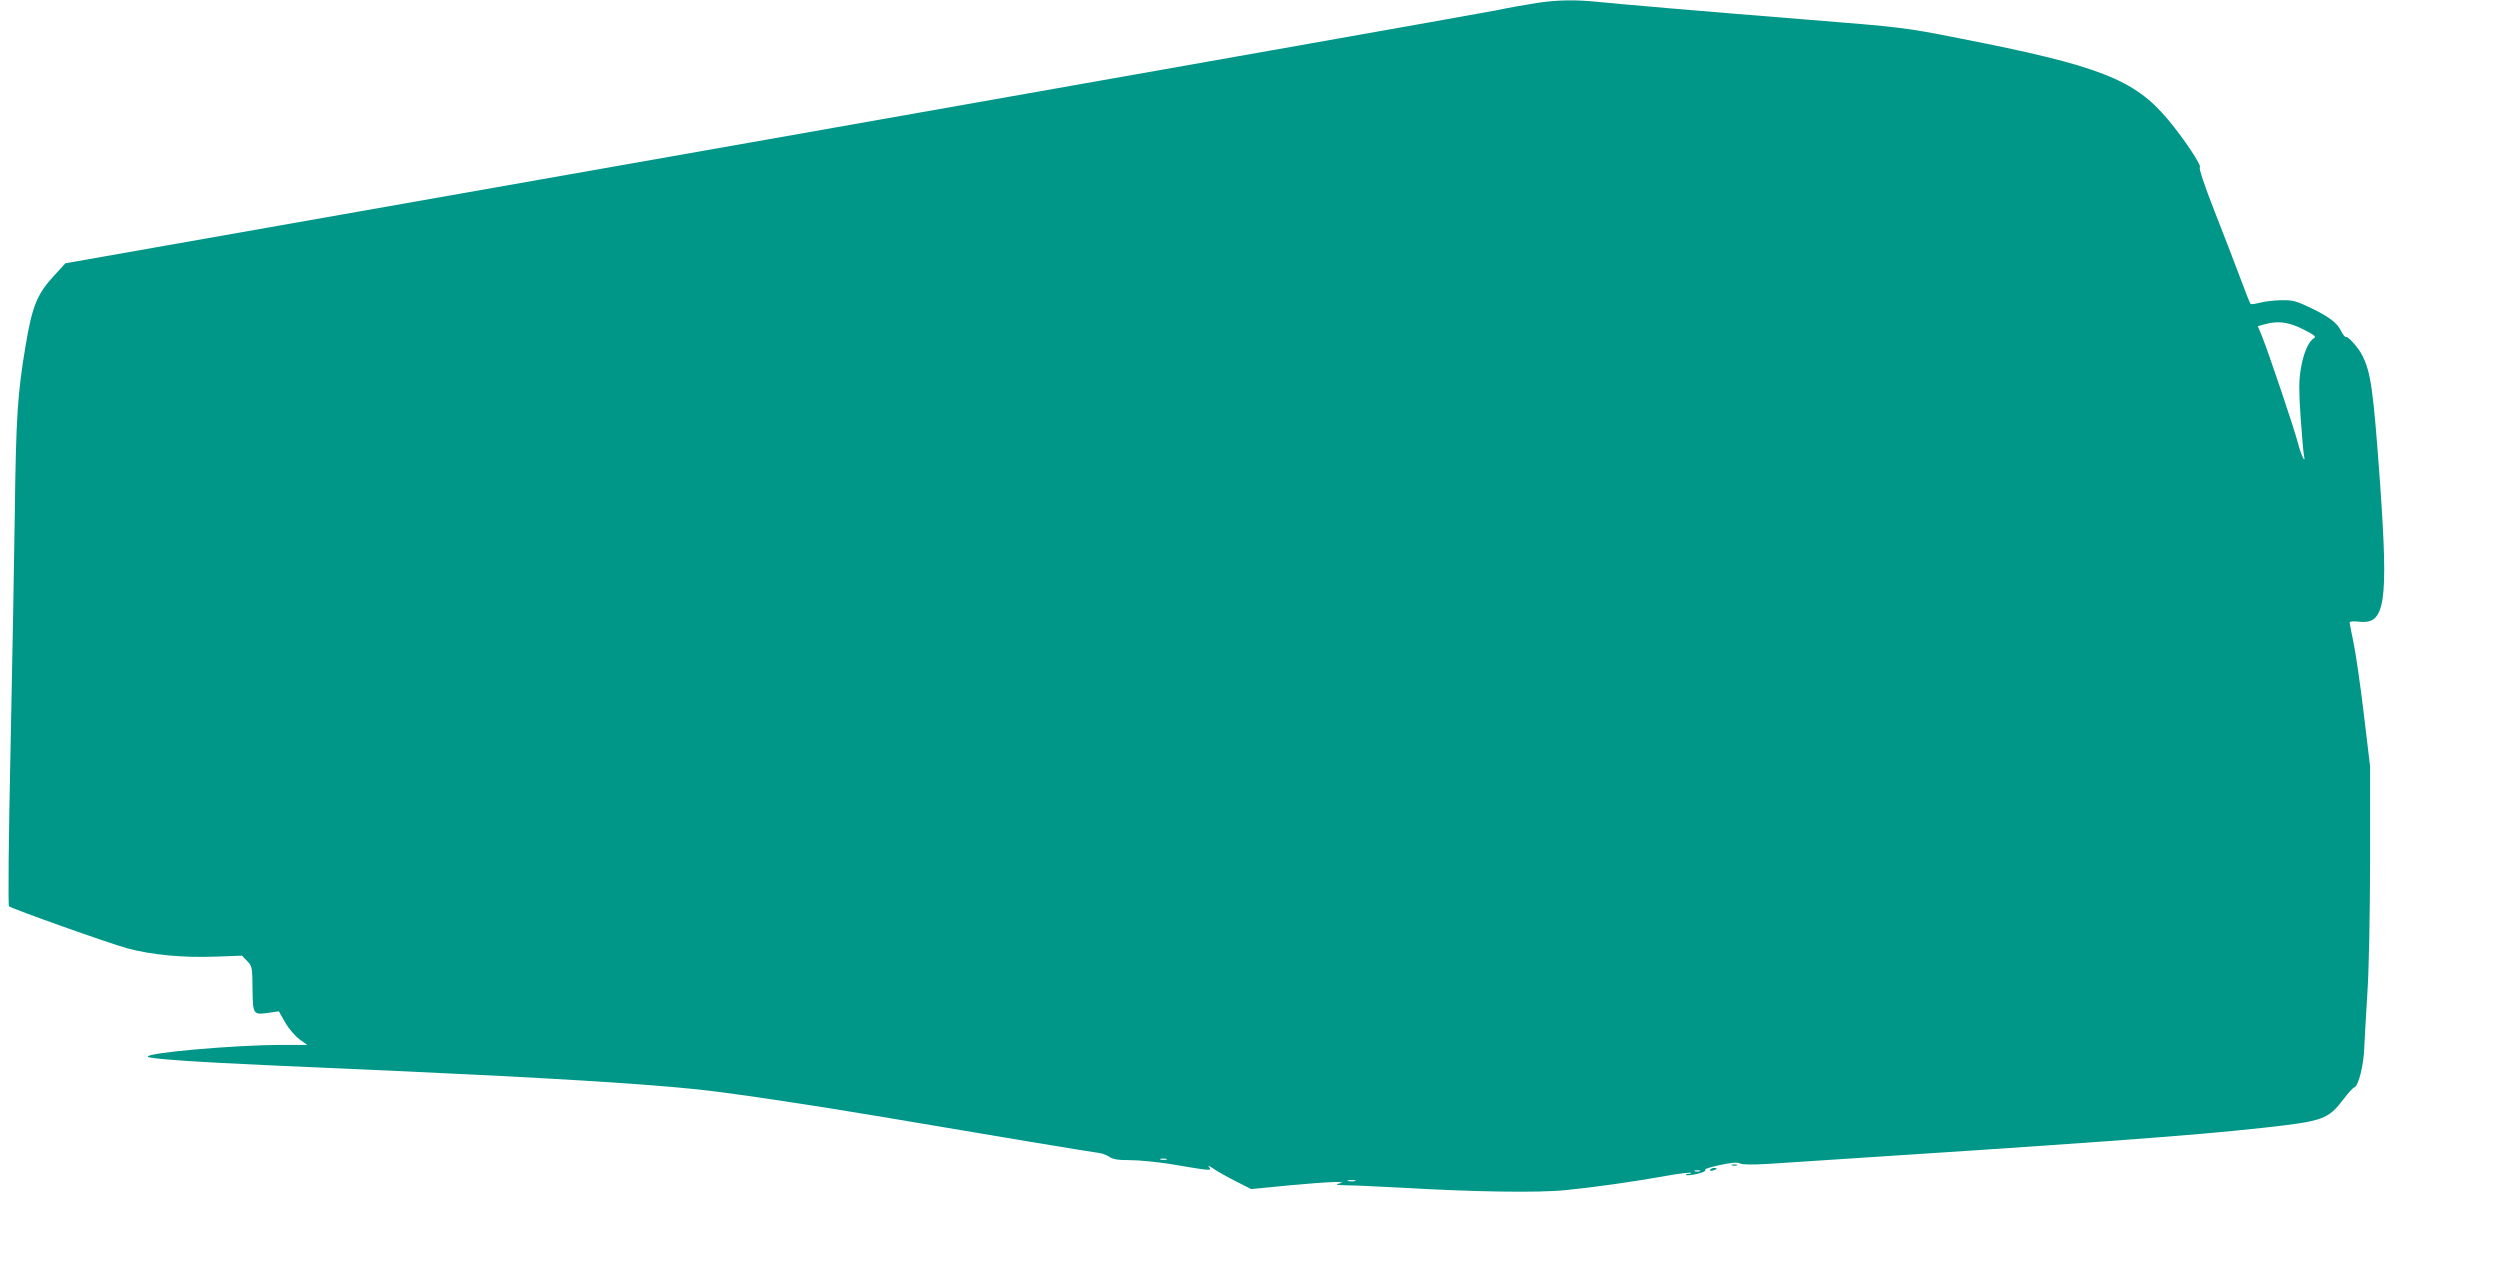 <?xml version="1.0" standalone="no"?>
<!DOCTYPE svg PUBLIC "-//W3C//DTD SVG 20010904//EN"
 "http://www.w3.org/TR/2001/REC-SVG-20010904/DTD/svg10.dtd">
<svg version="1.0" xmlns="http://www.w3.org/2000/svg"
 width="1280pt" height="657pt" viewBox="0 0 1280 657"
 preserveAspectRatio="xMidYMid meet">
<g transform="translate(0,657) scale(0.1,-0.1)"
fill="#009688" stroke="none">
<path d="M7870 6555 c-47 -7 -143 -24 -215 -39 -71 -14 -1748 -311 -3725 -660
l-3595 -634 -56 -61 c-89 -96 -114 -157 -148 -361 -41 -244 -49 -365 -55 -845
-3 -231 -13 -779 -22 -1218 -10 -457 -13 -802 -8 -807 15 -13 512 -190 608
-216 124 -33 282 -48 447 -42 l138 5 27 -28 c25 -26 26 -32 27 -143 2 -132 2
-133 86 -121 l49 7 32 -57 c18 -31 51 -70 73 -86 l40 -29 -131 0 c-238 0 -705
-41 -685 -61 11 -10 233 -26 636 -44 185 -8 489 -22 675 -30 720 -33 1203 -62
1487 -91 163 -16 593 -80 965 -143 553 -94 1077 -181 1106 -184 17 -2 41 -11
54 -20 18 -13 46 -17 106 -17 46 0 136 -9 201 -19 219 -37 220 -37 203 -16 -8
10 2 6 25 -10 22 -15 74 -44 116 -65 l75 -38 195 19 c205 19 311 23 254 9 -22
-6 -11 -8 45 -9 41 0 156 -6 255 -11 393 -23 724 -28 865 -13 148 15 342 42
519 74 62 11 116 17 119 14 3 -3 -3 -5 -13 -5 -10 0 -16 -3 -12 -6 3 -3 29 -1
58 6 28 7 46 16 40 20 -7 4 27 15 75 25 60 13 92 15 103 8 10 -6 62 -7 146 -2
1638 106 2166 144 2535 185 306 34 330 42 411 149 22 29 46 56 54 58 21 9 47
114 50 202 2 44 9 170 16 280 8 120 13 392 14 680 l0 480 -33 275 c-18 151
-42 315 -53 365 -10 49 -19 93 -19 98 0 6 21 7 49 4 134 -16 150 95 107 708
-35 484 -47 569 -92 657 -19 38 -74 99 -83 93 -4 -2 -15 11 -24 29 -20 43 -63
75 -161 122 -69 33 -89 38 -146 37 -36 -1 -85 -6 -109 -13 -24 -6 -45 -9 -48
-6 -3 2 -27 62 -53 133 -26 70 -86 226 -133 345 -51 130 -80 219 -74 221 14 4
-81 147 -163 245 -172 206 -352 276 -1069 416 -277 55 -296 57 -785 96 -572
46 -931 77 -1061 90 -116 12 -209 11 -315 -5z m3922 -1671 c58 -29 69 -38 55
-46 -27 -15 -54 -77 -67 -158 -10 -58 -10 -111 -1 -245 7 -93 14 -181 17 -195
11 -53 -14 -2 -31 63 -19 74 -149 459 -183 544 l-22 53 33 9 c69 20 124 13
199 -25z m-5819 -4251 c-7 -2 -21 -2 -30 0 -10 3 -4 5 12 5 17 0 24 -2 18 -5z
m2730 -60 c-7 -2 -19 -2 -25 0 -7 3 -2 5 12 5 14 0 19 -2 13 -5z m-1765 -50
c-10 -2 -26 -2 -35 0 -10 3 -2 5 17 5 19 0 27 -2 18 -5z"/>
<path d="M8868 603 c6 -2 18 -2 25 0 6 3 1 5 -13 5 -14 0 -19 -2 -12 -5z"/>
<path d="M8756 581 c-4 -5 3 -7 14 -4 23 6 26 13 6 13 -8 0 -17 -4 -20 -9z"/>
</g>
</svg>
